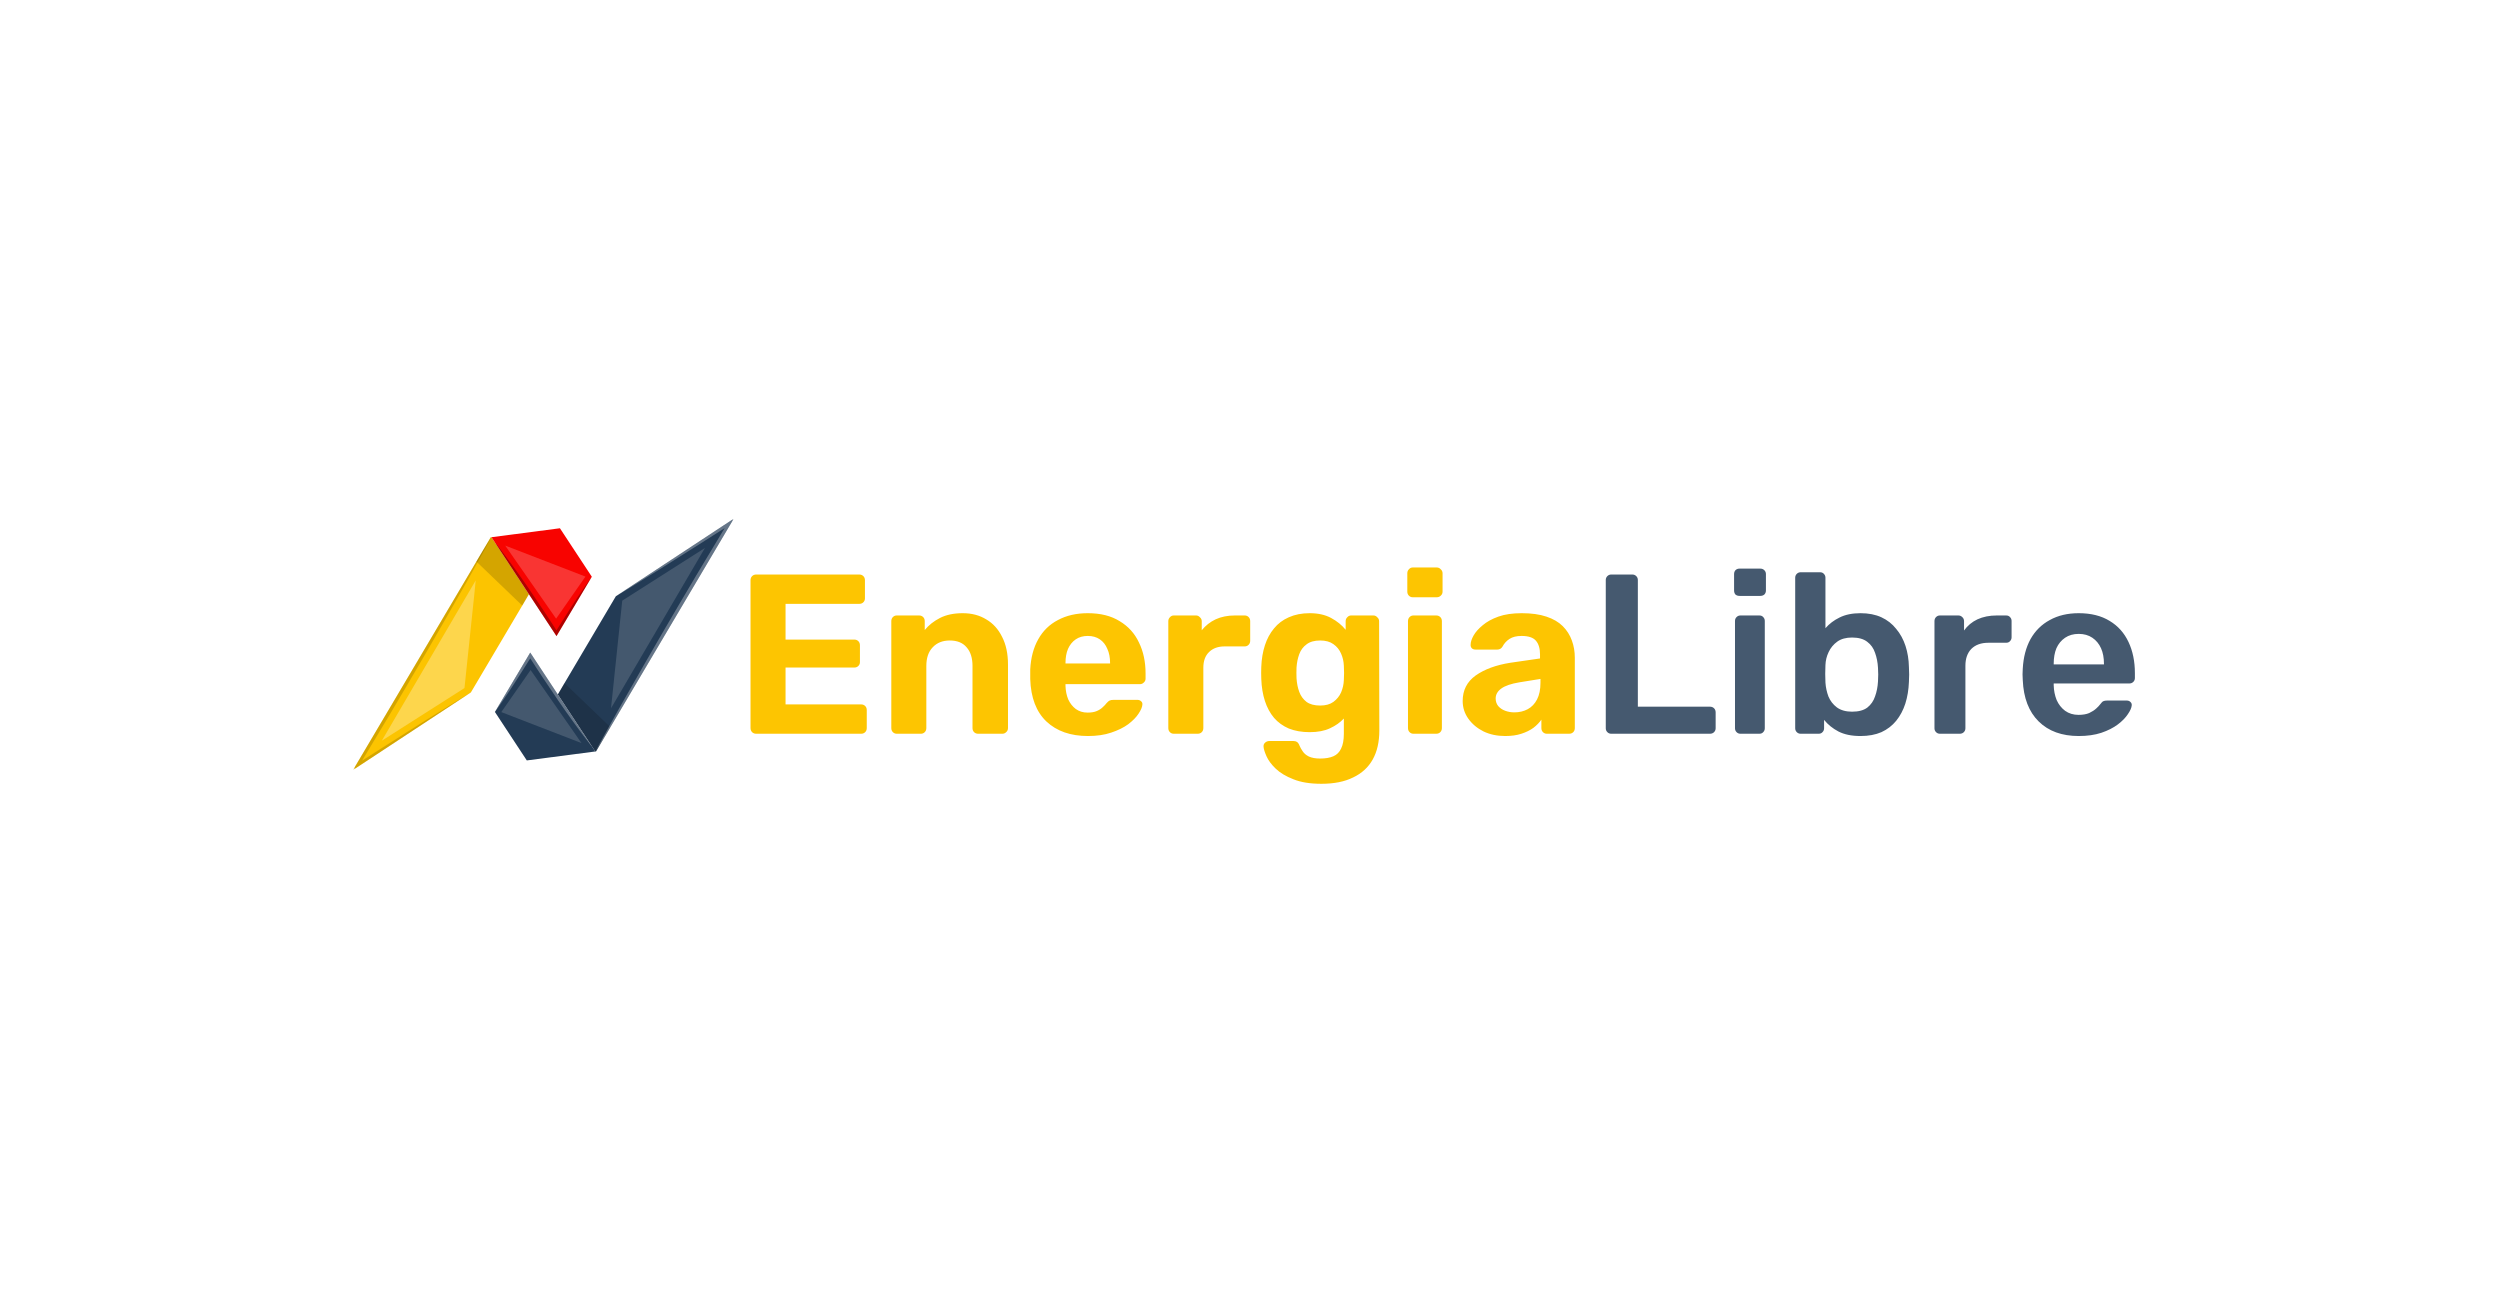 <svg width="1200" height="628" viewBox="0 0 1200 628" fill="none" xmlns="http://www.w3.org/2000/svg">
<rect width="1200" height="628" fill="white"/>
<g clip-path="url(#clip0_191_661)">
<mask id="mask0_191_661" style="mask-type:luminance" maskUnits="userSpaceOnUse" x="169" y="249" width="184" height="121">
<path d="M352.172 249H169.458V369.57H352.172V249Z" fill="white"/>
</mask>
<g mask="url(#mask0_191_661)">
<path d="M352.173 249L292.974 349.04L289.814 354.378L286.1 360.671L285.734 360.715L267.751 333.36L270.964 327.899L295.605 286.208L352.173 249Z" fill="url(#paint0_linear_191_661)"/>
<path opacity="0.16" d="M292.974 349.04L286.1 360.669L285.734 360.713L267.751 333.36L270.962 327.899C276.553 333.229 285.966 342.267 292.974 349.04Z" fill="black"/>
<path d="M254.511 313.235L285.734 360.708L252.86 365.004L237.555 341.734L254.511 313.235Z" fill="url(#paint1_linear_191_661)"/>
<path opacity="0.3" d="M352.172 249L292.973 349.039L289.813 354.378C288.477 356.497 287.104 358.616 285.738 360.713C288.317 355.954 290.954 351.22 293.598 346.489C296.212 341.749 298.87 337.032 301.573 332.339C306.968 322.949 312.274 313.489 317.765 304.141C323.198 294.772 328.734 285.465 334.236 276.137C338.764 268.587 343.297 261.035 347.836 253.481C344.803 255.453 341.775 257.393 338.701 259.314L324.4 268.369C319.641 271.411 314.86 274.404 310.057 277.348C305.259 280.329 300.46 283.31 295.611 286.215L352.172 249Z" fill="white"/>
<path opacity="0.3" d="M254.51 313.235L283.212 356.876C283.453 357.308 283.683 357.725 283.91 358.166C282.516 356.414 281.184 354.622 279.826 352.824C278.495 351.031 277.121 349.238 275.835 347.42C274.508 345.603 273.207 343.79 271.91 341.952C270.638 340.12 269.338 338.307 268.071 336.449C265.535 332.755 263.036 329.04 260.573 325.307C258.513 322.243 256.522 319.113 254.523 316.016C252.029 320.037 249.492 324.039 246.91 328.023C245.391 330.336 243.896 332.653 242.305 334.924C240.74 337.205 239.195 339.507 237.559 341.742L254.51 313.235Z" fill="white"/>
<path opacity="0.15" d="M298.677 288.31L338.373 263.021L293.287 339.979L298.677 288.31Z" fill="white"/>
<path opacity="0.15" d="M240.62 341.806L254.687 321.617L279.116 356.681L240.62 341.806Z" fill="white"/>
<path d="M169.464 369.578L228.663 269.544L231.823 264.206L235.537 257.913L235.903 257.869L253.889 285.216L250.676 290.675L226.024 332.361L169.464 369.578Z" fill="url(#paint2_linear_191_661)"/>
<path opacity="0.16" d="M228.656 269.536L235.532 257.904L235.897 257.86L253.883 285.208L250.67 290.668C245.083 285.33 235.665 276.3 228.656 269.536Z" fill="black"/>
<path d="M267.119 305.333L235.896 257.861L268.769 253.564L284.074 276.835L267.119 305.333Z" fill="url(#paint3_linear_191_661)"/>
<path opacity="0.16" d="M169.464 369.576L228.663 269.544L231.823 264.206C233.16 262.087 234.53 259.968 235.898 257.869C233.317 262.629 230.682 267.362 228.038 272.095C225.424 276.834 222.765 281.55 220.063 286.243C214.668 295.633 209.362 305.093 203.869 314.441C198.438 323.81 192.901 333.117 187.399 342.445C182.871 349.995 178.338 357.547 173.8 365.102C176.833 363.13 179.862 361.19 182.936 359.269L197.235 350.214C201.994 347.171 206.775 344.178 211.579 341.234C216.378 338.253 221.176 335.272 226.025 332.367L169.464 369.576Z" fill="black"/>
<path opacity="0.3" d="M267.121 305.336L238.412 261.696C238.173 261.264 237.941 260.847 237.716 260.405C239.11 262.157 240.442 263.95 241.791 265.748C243.123 267.541 244.495 269.334 245.783 271.152C247.11 272.969 248.41 274.781 249.708 276.618C250.978 278.452 252.28 280.265 253.545 282.123C256.083 285.817 258.582 289.531 261.043 293.265C263.103 296.329 265.094 299.459 267.093 302.556C269.587 298.535 272.124 294.533 274.704 290.55C276.225 288.237 277.72 285.919 279.309 283.648C280.899 281.378 282.421 279.065 284.056 276.83L267.121 305.336Z" fill="black"/>
<path opacity="0.3" d="M222.953 330.261L183.259 355.55L228.343 278.592C228.343 278.592 228.322 279.558 222.953 330.261Z" fill="white"/>
<path opacity="0.2" d="M281.008 276.763L266.935 296.951L242.505 261.888L281.008 276.763Z" fill="white"/>
</g>
<path d="M362.981 352.2C362.18 352.2 361.525 351.945 361.016 351.436C360.506 350.926 360.251 350.271 360.251 349.47V278.5C360.251 277.699 360.506 277.044 361.016 276.535C361.525 276.025 362.18 275.77 362.981 275.77H412.441C413.243 275.77 413.897 276.025 414.407 276.535C414.916 277.044 415.171 277.699 415.171 278.5V287.235C415.171 287.963 414.916 288.581 414.407 289.091C413.897 289.601 413.243 289.855 412.441 289.855H377.066V306.997H410.039C410.84 306.997 411.495 307.252 412.005 307.761C412.515 308.271 412.769 308.926 412.769 309.727V317.807C412.769 318.535 412.515 319.153 412.005 319.663C411.495 320.172 410.84 320.427 410.039 320.427H377.066V338.115H413.315C414.116 338.115 414.771 338.37 415.28 338.879C415.79 339.389 416.045 340.044 416.045 340.845V349.47C416.045 350.271 415.79 350.926 415.28 351.436C414.771 351.945 414.116 352.2 413.315 352.2H362.981ZM430.444 352.2C429.716 352.2 429.097 351.945 428.588 351.436C428.079 350.926 427.824 350.271 427.824 349.47V298.153C427.824 297.353 428.079 296.698 428.588 296.188C429.097 295.678 429.716 295.424 430.444 295.424H441.144C441.945 295.424 442.6 295.678 443.11 296.188C443.619 296.698 443.874 297.353 443.874 298.153V302.411C445.766 300.082 448.205 298.153 451.19 296.625C454.174 295.096 457.813 294.332 462.108 294.332C466.403 294.332 470.151 295.315 473.354 297.28C476.629 299.173 479.177 301.975 480.997 305.687C482.889 309.327 483.836 313.767 483.836 319.008V349.47C483.836 350.271 483.544 350.926 482.962 351.436C482.453 351.945 481.834 352.2 481.106 352.2H469.533C468.732 352.2 468.077 351.945 467.567 351.436C467.057 350.926 466.803 350.271 466.803 349.47V319.663C466.803 315.805 465.856 312.82 463.964 310.709C462.144 308.526 459.451 307.434 455.884 307.434C452.463 307.434 449.734 308.526 447.695 310.709C445.657 312.82 444.638 315.805 444.638 319.663V349.47C444.638 350.271 444.384 350.926 443.874 351.436C443.364 351.945 442.746 352.2 442.018 352.2H430.444ZM522.248 353.292C513.877 353.292 507.217 350.962 502.267 346.304C497.39 341.645 494.806 334.876 494.515 325.996C494.515 325.413 494.515 324.649 494.515 323.702C494.515 322.684 494.515 321.883 494.515 321.3C494.806 315.696 496.08 310.891 498.336 306.888C500.593 302.812 503.76 299.718 507.836 297.607C511.912 295.424 516.68 294.332 522.139 294.332C528.253 294.332 533.348 295.606 537.425 298.153C541.574 300.628 544.667 304.049 546.705 308.417C548.816 312.711 549.872 317.661 549.872 323.266V325.777C549.872 326.505 549.581 327.124 548.998 327.633C548.489 328.143 547.87 328.398 547.142 328.398H511.439C511.439 328.47 511.439 328.616 511.439 328.834C511.439 328.98 511.439 329.126 511.439 329.271C511.512 331.6 511.949 333.748 512.749 335.713C513.623 337.606 514.824 339.134 516.352 340.299C517.954 341.463 519.846 342.046 522.03 342.046C523.85 342.046 525.342 341.791 526.506 341.281C527.671 340.772 528.617 340.153 529.345 339.425C530.146 338.697 530.728 338.079 531.092 337.569C531.747 336.841 532.257 336.405 532.621 336.259C533.057 336.04 533.713 335.931 534.586 335.931H545.941C546.669 335.931 547.252 336.15 547.688 336.586C548.198 336.95 548.416 337.496 548.343 338.224C548.271 339.389 547.652 340.845 546.487 342.591C545.395 344.266 543.757 345.94 541.574 347.614C539.39 349.216 536.661 350.562 533.385 351.654C530.182 352.746 526.47 353.292 522.248 353.292ZM511.439 318.462H532.839V318.244C532.839 315.623 532.402 313.366 531.529 311.474C530.728 309.508 529.527 307.98 527.926 306.888C526.324 305.796 524.395 305.25 522.139 305.25C519.882 305.25 517.954 305.796 516.352 306.888C514.751 307.98 513.513 309.508 512.64 311.474C511.839 313.366 511.439 315.623 511.439 318.244V318.462ZM563.407 352.2C562.679 352.2 562.06 351.945 561.55 351.436C561.041 350.926 560.786 350.271 560.786 349.47V298.153C560.786 297.425 561.041 296.807 561.55 296.297C562.06 295.715 562.679 295.424 563.407 295.424H574.107C574.834 295.424 575.453 295.715 575.963 296.297C576.545 296.807 576.836 297.425 576.836 298.153V302.521C578.656 300.264 580.876 298.517 583.497 297.28C586.19 296.043 589.283 295.424 592.777 295.424H597.47C598.201 295.424 598.821 295.678 599.328 296.188C599.84 296.698 600.093 297.353 600.093 298.153V307.543C600.093 308.344 599.84 308.999 599.328 309.508C598.821 310.018 598.201 310.273 597.47 310.273H587.864C584.661 310.273 582.15 311.183 580.33 313.002C578.51 314.749 577.601 317.261 577.601 320.536V349.47C577.601 350.271 577.346 350.926 576.836 351.436C576.327 351.945 575.672 352.2 574.871 352.2H563.407ZM634.235 376.22C628.847 376.22 624.371 375.492 620.806 374.037C617.237 372.654 614.4 370.943 612.288 368.905C610.25 366.94 608.797 364.974 607.924 363.009C607.051 361.044 606.578 359.515 606.505 358.423C606.432 357.622 606.685 356.968 607.266 356.458C607.851 355.948 608.504 355.694 609.231 355.694H620.914C621.572 355.694 622.118 355.839 622.552 356.13C623.064 356.494 623.464 357.077 623.752 357.877C624.118 358.751 624.629 359.661 625.283 360.607C625.936 361.626 626.921 362.463 628.233 363.118C629.613 363.773 631.432 364.101 633.689 364.101C636.239 364.101 638.351 363.737 640.023 363.009C641.696 362.281 642.934 361.044 643.734 359.297C644.607 357.55 645.046 355.184 645.046 352.2V344.885C643.3 346.777 641.077 348.342 638.385 349.579C635.766 350.817 632.524 351.436 628.667 351.436C624.883 351.436 621.533 350.853 618.622 349.689C615.784 348.451 613.419 346.74 611.527 344.557C609.631 342.3 608.177 339.607 607.158 336.477C606.139 333.347 605.559 329.817 605.413 325.886C605.339 323.921 605.339 321.992 605.413 320.099C605.559 316.315 606.139 312.857 607.158 309.727C608.177 306.597 609.631 303.904 611.527 301.647C613.419 299.318 615.784 297.535 618.622 296.297C621.533 294.987 624.883 294.332 628.667 294.332C632.67 294.332 636.093 295.096 638.931 296.625C641.769 298.153 644.1 300.046 645.919 302.303V298.153C645.919 297.425 646.172 296.807 646.684 296.297C647.191 295.715 647.81 295.424 648.537 295.424H659.24C659.967 295.424 660.586 295.715 661.093 296.297C661.678 296.807 661.97 297.425 661.97 298.153L662.078 350.671C662.078 356.13 661.024 360.752 658.913 364.538C656.802 368.323 653.671 371.198 649.522 373.163C645.446 375.201 640.35 376.22 634.235 376.22ZM633.689 338.661C636.312 338.661 638.419 338.079 640.023 336.914C641.696 335.677 642.934 334.148 643.734 332.328C644.534 330.436 644.973 328.47 645.046 326.432C645.119 325.631 645.153 324.503 645.153 323.047C645.153 321.519 645.119 320.354 645.046 319.554C644.973 317.516 644.534 315.587 643.734 313.767C642.934 311.874 641.696 310.346 640.023 309.181C638.419 308.016 636.312 307.434 633.689 307.434C630.924 307.434 628.74 308.053 627.14 309.29C625.536 310.455 624.371 312.02 623.645 313.985C622.918 315.95 622.479 318.098 622.333 320.427C622.26 322.174 622.26 323.885 622.333 325.559C622.479 327.961 622.918 330.145 623.645 332.11C624.371 334.075 625.536 335.677 627.14 336.914C628.74 338.079 630.924 338.661 633.689 338.661ZM678.457 352.2C677.726 352.2 677.111 351.945 676.599 351.436C676.092 350.926 675.834 350.271 675.834 349.47V298.153C675.834 297.353 676.092 296.698 676.599 296.188C677.111 295.678 677.726 295.424 678.457 295.424H689.374C690.174 295.424 690.828 295.678 691.339 296.188C691.847 296.698 692.105 297.353 692.105 298.153V349.47C692.105 350.271 691.847 350.926 691.339 351.436C690.828 351.945 690.174 352.2 689.374 352.2H678.457ZM678.13 286.689C677.399 286.689 676.78 286.434 676.272 285.925C675.76 285.415 675.507 284.76 675.507 283.959V275.225C675.507 274.424 675.76 273.769 676.272 273.259C676.78 272.677 677.399 272.386 678.13 272.386H689.594C690.393 272.386 691.047 272.677 691.559 273.259C692.139 273.769 692.432 274.424 692.432 275.225V283.959C692.432 284.76 692.139 285.415 691.559 285.925C691.047 286.434 690.393 286.689 689.594 286.689H678.13ZM722.502 353.292C718.644 353.292 715.187 352.564 712.13 351.108C709.073 349.579 706.634 347.541 704.816 344.993C702.992 342.446 702.085 339.607 702.085 336.477C702.085 331.309 704.158 327.233 708.307 324.248C712.53 321.264 718.064 319.226 724.905 318.134L739.207 316.06V314.094C739.207 311.256 738.553 309.072 737.242 307.543C735.93 306.015 733.638 305.25 730.362 305.25C727.962 305.25 726.032 305.724 724.578 306.67C723.121 307.616 721.994 308.854 721.19 310.382C720.609 311.328 719.771 311.801 718.679 311.801H708.307C707.507 311.801 706.888 311.583 706.454 311.146C706.015 310.637 705.835 310.055 705.908 309.399C705.908 308.162 706.381 306.706 707.327 305.032C708.273 303.358 709.726 301.72 711.691 300.119C713.656 298.445 716.168 297.061 719.225 295.97C722.282 294.878 726.032 294.332 730.474 294.332C735.057 294.332 738.988 294.878 742.264 295.97C745.541 297.061 748.16 298.59 750.125 300.555C752.09 302.521 753.547 304.814 754.493 307.434C755.439 309.982 755.912 312.748 755.912 315.732V349.47C755.912 350.271 755.659 350.926 755.147 351.436C754.64 351.945 753.982 352.2 753.182 352.2H742.484C741.757 352.2 741.138 351.945 740.626 351.436C740.119 350.926 739.861 350.271 739.861 349.47V345.43C738.915 346.813 737.642 348.123 736.042 349.361C734.438 350.526 732.512 351.472 730.254 352.2C728.07 352.928 725.486 353.292 722.502 353.292ZM726.87 341.937C729.27 341.937 731.42 341.427 733.312 340.408C735.204 339.389 736.696 337.824 737.788 335.713C738.88 333.602 739.426 330.945 739.426 327.742V325.886L729.27 327.524C725.339 328.179 722.467 329.162 720.648 330.472C718.825 331.782 717.918 333.383 717.918 335.276C717.918 336.659 718.318 337.86 719.117 338.879C719.99 339.898 721.121 340.662 722.502 341.172C723.886 341.682 725.339 341.937 726.87 341.937Z" fill="#FDC501"/>
<path d="M773.392 352.2C772.661 352.2 772.046 351.945 771.534 351.436C771.027 350.926 770.769 350.307 770.769 349.579V278.391C770.769 277.663 771.027 277.044 771.534 276.535C772.046 276.025 772.661 275.77 773.392 275.77H783.544C784.271 275.77 784.89 276.025 785.402 276.535C785.909 277.044 786.167 277.663 786.167 278.391V339.207H820.778C821.578 339.207 822.231 339.461 822.743 339.971C823.251 340.481 823.509 341.136 823.509 341.936V349.579C823.509 350.307 823.251 350.926 822.743 351.436C822.231 351.945 821.578 352.2 820.778 352.2H773.392ZM835.415 352.2C834.689 352.2 834.069 351.945 833.562 351.436C833.05 350.926 832.797 350.307 832.797 349.579V298.044C832.797 297.316 833.05 296.697 833.562 296.188C834.069 295.678 834.689 295.424 835.415 295.424H844.48C845.279 295.424 845.899 295.678 846.333 296.188C846.845 296.697 847.098 297.316 847.098 298.044V349.579C847.098 350.307 846.845 350.926 846.333 351.436C845.899 351.945 845.279 352.2 844.48 352.2H835.415ZM834.981 286.034C834.177 286.034 833.523 285.815 833.016 285.379C832.577 284.869 832.358 284.214 832.358 283.413V275.552C832.358 274.824 832.577 274.205 833.016 273.696C833.523 273.186 834.177 272.932 834.981 272.932H844.914C845.718 272.932 846.372 273.186 846.879 273.696C847.391 274.205 847.644 274.824 847.644 275.552V283.413C847.644 284.214 847.391 284.869 846.879 285.379C846.372 285.815 845.718 286.034 844.914 286.034H834.981ZM893.031 353.292C888.808 353.292 885.278 352.564 882.44 351.108C879.675 349.652 877.379 347.796 875.56 345.539V349.579C875.56 350.307 875.306 350.926 874.795 351.436C874.36 351.945 873.741 352.2 872.941 352.2H864.316C863.585 352.2 862.97 351.945 862.458 351.436C861.951 350.926 861.693 350.307 861.693 349.579V277.299C861.693 276.571 861.951 275.952 862.458 275.443C862.97 274.933 863.585 274.679 864.316 274.679H873.595C874.395 274.679 875.014 274.933 875.453 275.443C875.96 275.952 876.214 276.571 876.214 277.299V301.538C878.037 299.427 880.29 297.717 882.986 296.406C885.751 295.023 889.101 294.332 893.031 294.332C896.888 294.332 900.238 294.987 903.076 296.297C905.914 297.607 908.279 299.464 910.171 301.866C912.136 304.195 913.628 306.925 914.647 310.055C915.666 313.185 916.212 316.569 916.285 320.209C916.358 321.519 916.397 322.72 916.397 323.812C916.397 324.831 916.358 325.996 916.285 327.306C916.139 331.091 915.559 334.585 914.54 337.787C913.52 340.917 912.063 343.647 910.171 345.976C908.279 348.306 905.914 350.125 903.076 351.436C900.238 352.673 896.888 353.292 893.031 353.292ZM888.989 341.609C892.119 341.609 894.557 340.954 896.308 339.643C898.053 338.26 899.292 336.477 900.018 334.293C900.818 332.11 901.291 329.708 901.437 327.087C901.584 324.904 901.584 322.72 901.437 320.536C901.291 317.916 900.818 315.514 900.018 313.33C899.292 311.146 898.053 309.399 896.308 308.089C894.557 306.706 892.119 306.015 888.989 306.015C886.078 306.015 883.713 306.67 881.894 307.98C880.075 309.29 878.69 310.964 877.744 313.002C876.798 314.968 876.287 317.042 876.214 319.226C876.145 320.536 876.106 321.956 876.106 323.484C876.106 324.94 876.145 326.323 876.214 327.633C876.36 329.89 876.833 332.11 877.637 334.293C878.51 336.405 879.856 338.151 881.675 339.535C883.567 340.917 886.005 341.609 888.989 341.609ZM931.168 352.2C930.437 352.2 929.817 351.945 929.31 351.436C928.798 350.926 928.545 350.307 928.545 349.579V298.153C928.545 297.353 928.798 296.697 929.31 296.188C929.817 295.678 930.437 295.424 931.168 295.424H940.008C940.739 295.424 941.359 295.678 941.866 296.188C942.447 296.697 942.739 297.353 942.739 298.153V302.63C944.416 300.3 946.562 298.517 949.18 297.28C951.876 296.043 954.968 295.424 958.464 295.424H962.94C963.74 295.424 964.359 295.678 964.794 296.188C965.305 296.697 965.559 297.316 965.559 298.044V305.906C965.559 306.633 965.305 307.252 964.794 307.761C964.359 308.271 963.74 308.526 962.94 308.526H954.422C950.93 308.526 948.2 309.508 946.235 311.474C944.343 313.439 943.397 316.132 943.397 319.554V349.579C943.397 350.307 943.139 350.926 942.631 351.436C942.12 351.945 941.466 352.2 940.666 352.2H931.168ZM997.788 353.292C989.708 353.292 983.301 350.962 978.571 346.304C973.837 341.645 971.291 335.021 970.925 326.432C970.852 325.704 970.818 324.795 970.818 323.702C970.818 322.538 970.852 321.628 970.925 320.973C971.218 315.514 972.456 310.782 974.641 306.779C976.894 302.776 979.99 299.718 983.92 297.607C987.85 295.424 992.473 294.332 997.788 294.332C1003.68 294.332 1008.63 295.569 1012.64 298.044C1016.64 300.446 1019.66 303.831 1021.7 308.198C1023.73 312.493 1024.75 317.479 1024.75 323.157V325.449C1024.75 326.177 1024.5 326.796 1023.99 327.306C1023.48 327.815 1022.83 328.07 1022.03 328.07H985.778C985.778 328.07 985.778 328.179 985.778 328.398C985.778 328.616 985.778 328.798 985.778 328.943C985.846 331.491 986.319 333.857 987.197 336.04C988.143 338.151 989.489 339.862 991.234 341.172C993.053 342.482 995.203 343.137 997.676 343.137C999.714 343.137 1001.43 342.846 1002.81 342.264C1004.19 341.609 1005.32 340.881 1006.19 340.08C1007.07 339.28 1007.69 338.625 1008.05 338.115C1008.71 337.241 1009.21 336.732 1009.58 336.586C1010.01 336.368 1010.63 336.259 1011.44 336.259H1020.82C1021.55 336.259 1022.13 336.477 1022.57 336.914C1023.08 337.351 1023.3 337.897 1023.23 338.552C1023.15 339.716 1022.53 341.136 1021.37 342.81C1020.28 344.484 1018.68 346.122 1016.57 347.723C1014.45 349.324 1011.8 350.671 1008.59 351.763C1005.47 352.782 1001.86 353.292 997.788 353.292ZM985.778 318.898H1009.9V318.571C1009.9 315.732 1009.43 313.257 1008.49 311.146C1007.54 309.035 1006.16 307.361 1004.34 306.124C1002.52 304.886 1000.33 304.268 997.788 304.268C995.238 304.268 993.053 304.886 991.234 306.124C989.415 307.361 988.031 309.035 987.085 311.146C986.212 313.257 985.778 315.732 985.778 318.571V318.898Z" fill="#45596F"/>
</g>
<defs>
<linearGradient id="paint0_linear_191_661" x1="450.44" y1="835.056" x2="567.366" y2="835.056" gradientUnits="userSpaceOnUse">
<stop stop-color="#233B55"/>
<stop offset="1" stop-color="#131D32"/>
</linearGradient>
<linearGradient id="paint1_linear_191_661" x1="435.524" y1="807.627" x2="435.524" y2="858.93" gradientUnits="userSpaceOnUse">
<stop stop-color="#233B55"/>
<stop offset="1" stop-color="#131D32"/>
</linearGradient>
<linearGradient id="paint2_linear_191_661" x1="-1979.32" y1="741.454" x2="-1862.39" y2="741.454" gradientUnits="userSpaceOnUse">
<stop stop-color="#F80300"/>
<stop offset="0.033" stop-color="#F81000"/>
<stop offset="0.158" stop-color="#F93F00"/>
<stop offset="0.288" stop-color="#FA6800"/>
<stop offset="0.419" stop-color="#FA8900"/>
<stop offset="0.554" stop-color="#FBA300"/>
<stop offset="0.693" stop-color="#FBB500"/>
<stop offset="0.838" stop-color="#FBC000"/>
<stop offset="1" stop-color="#FCC400"/>
</linearGradient>
<linearGradient id="paint3_linear_191_661" x1="-1994.22" y1="714.048" x2="-1994.22" y2="765.351" gradientUnits="userSpaceOnUse">
<stop stop-color="#F80300"/>
<stop offset="0.033" stop-color="#F81000"/>
<stop offset="0.158" stop-color="#F93F00"/>
<stop offset="0.288" stop-color="#FA6800"/>
<stop offset="0.419" stop-color="#FA8900"/>
<stop offset="0.554" stop-color="#FBA300"/>
<stop offset="0.693" stop-color="#FBB500"/>
<stop offset="0.838" stop-color="#FBC000"/>
<stop offset="1" stop-color="#FCC400"/>
</linearGradient>
<clipPath id="clip0_191_661">
<rect width="868.6" height="129" fill="white" transform="translate(166 249)"/>
</clipPath>
</defs>
</svg>
